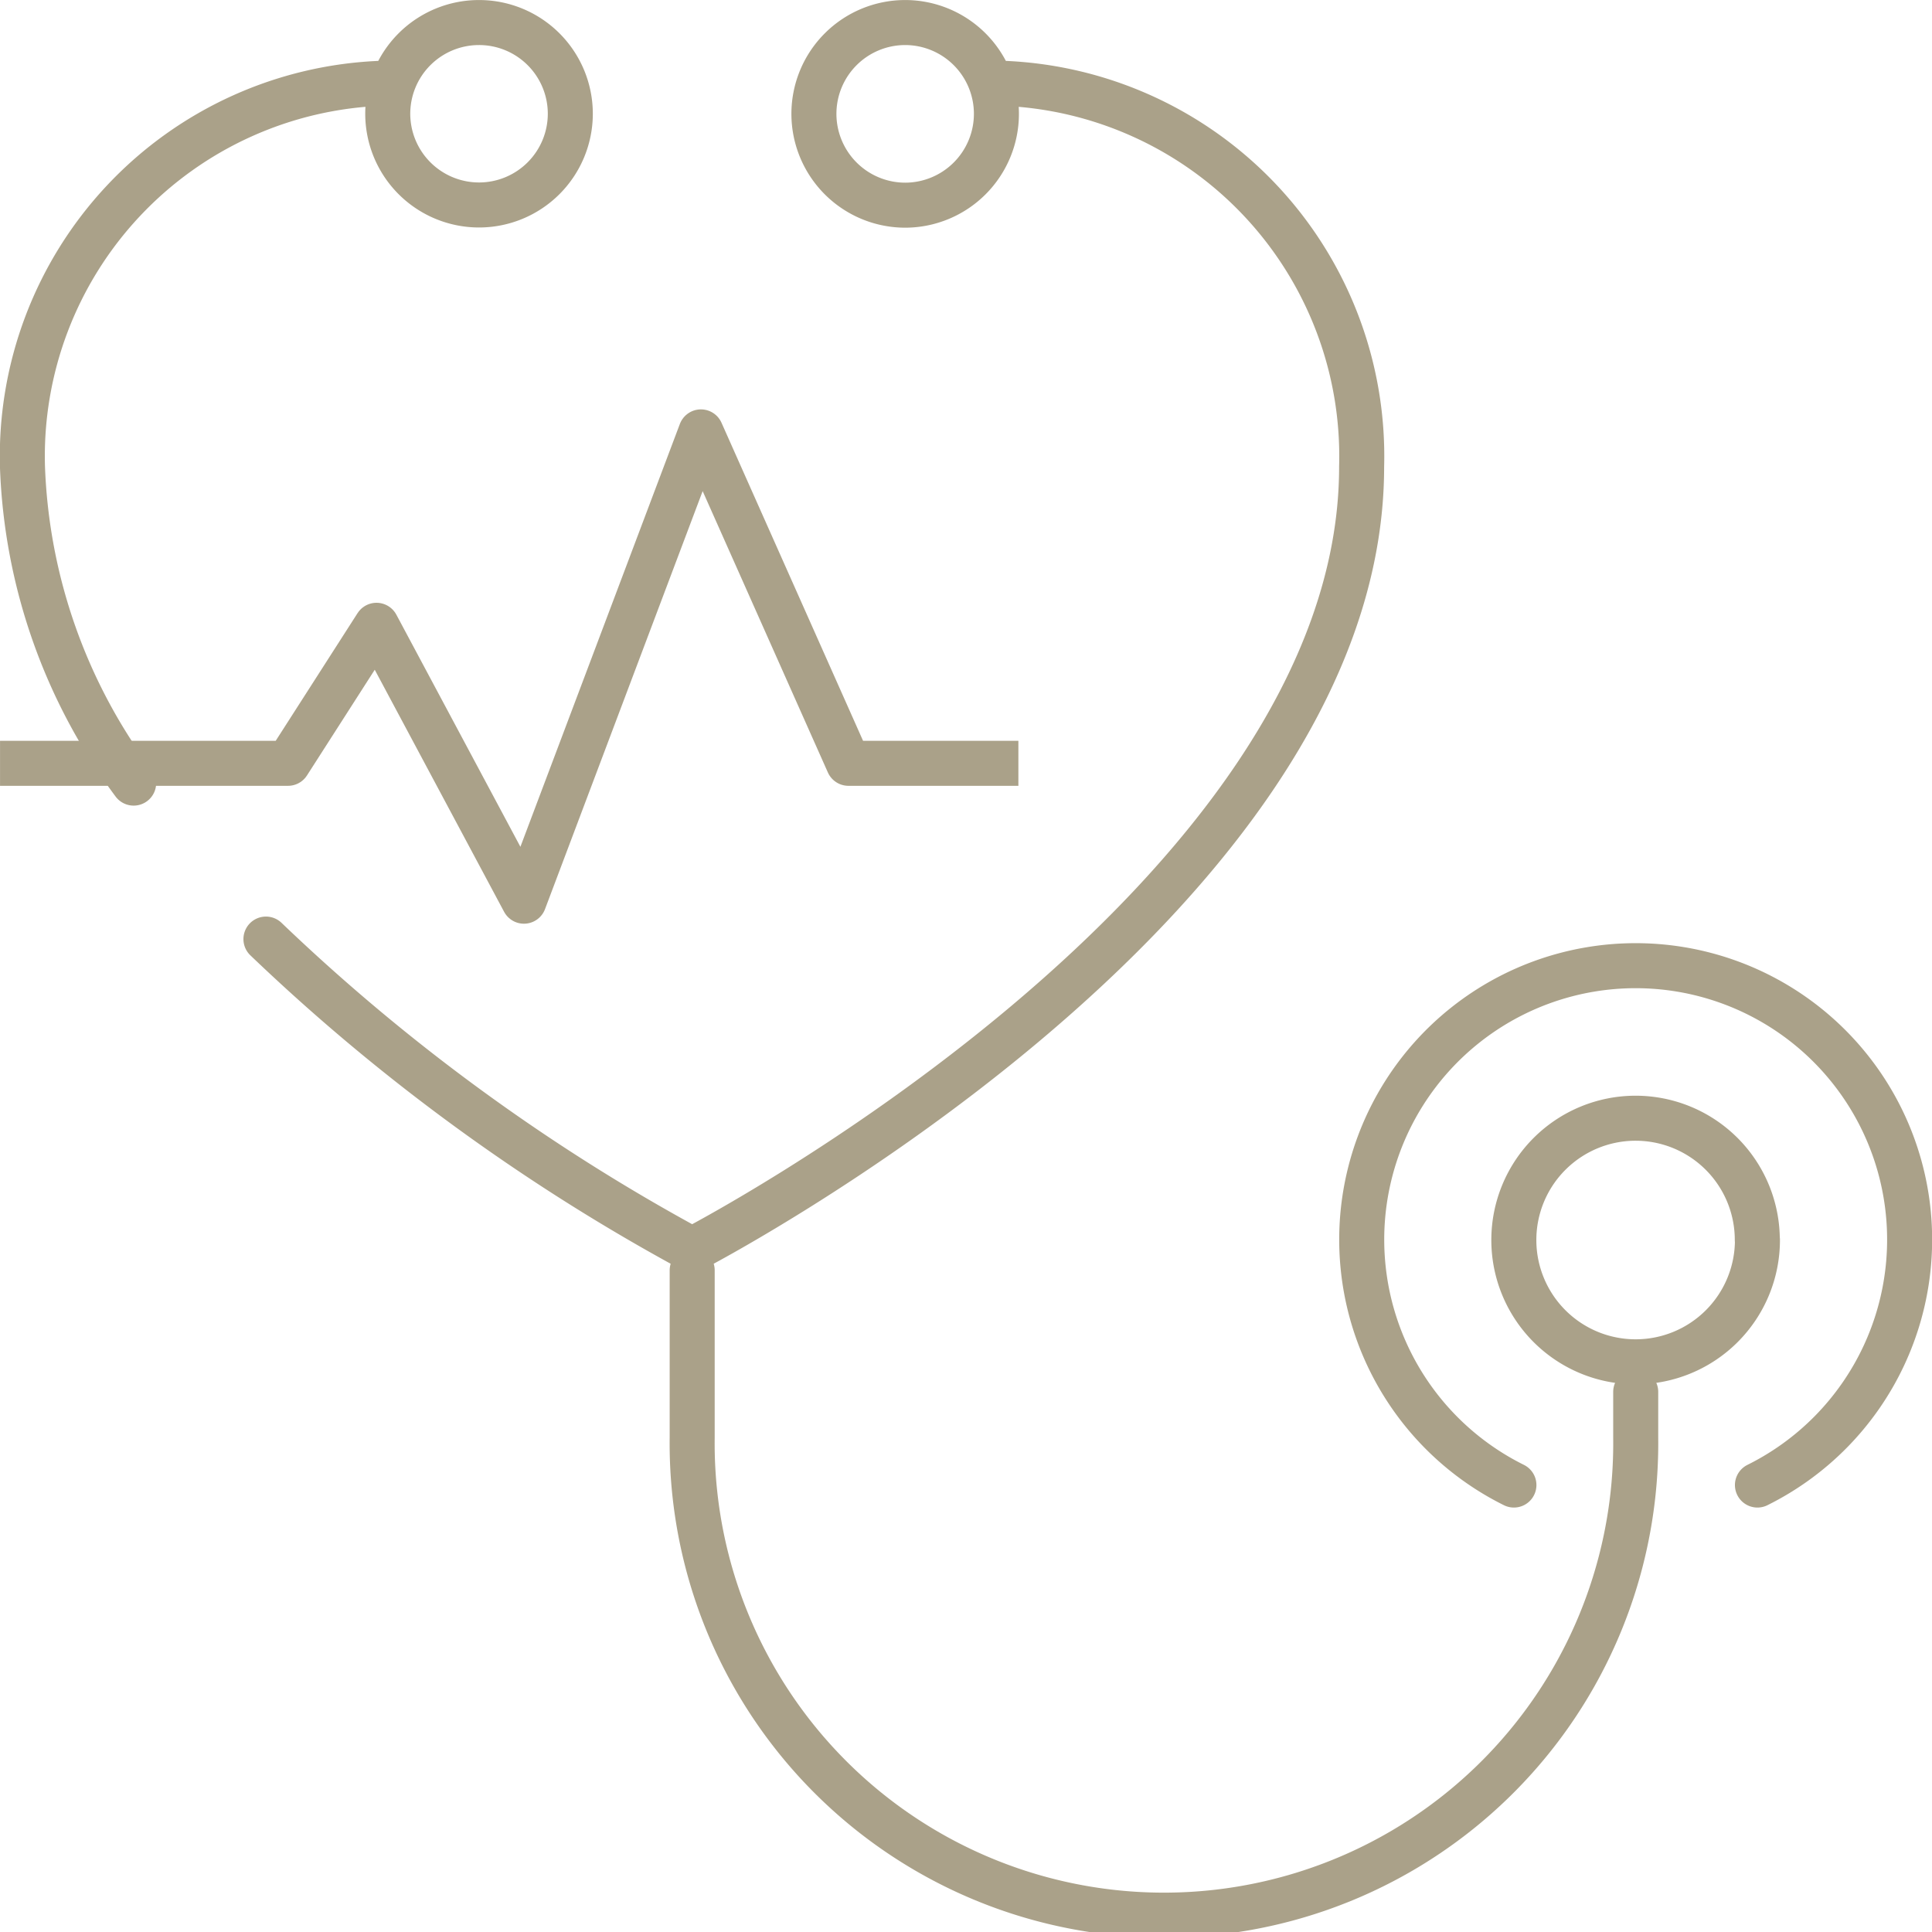 <svg xmlns="http://www.w3.org/2000/svg" xmlns:xlink="http://www.w3.org/1999/xlink" width="28.71" height="28.71" viewBox="0 0 28.71 28.71">
  <defs>
    <clipPath id="clip-path">
      <path id="Path_149" data-name="Path 149" d="M0,0H28.71V-28.71H0Z" fill="none"/>
    </clipPath>
  </defs>
  <g id="Group_189" data-name="Group 189" transform="translate(0 28.71)">
    <g id="Group_188" data-name="Group 188" clip-path="url(#clip-path)">
      <g id="Group_186" data-name="Group 186" transform="translate(3.952 -14.755)">
        <path id="Path_147" data-name="Path 147" d="M0,0A29.371,29.371,0,0,0,6.332,4.617s9.95-5.136,9.95-11.635a5.546,5.546,0,0,0-5.358-5.7m-9.184,0a5.546,5.546,0,0,0-5.358,5.7,8.371,8.371,0,0,0,1.652,4.7m6.489-9.948a1.357,1.357,0,0,1-1.357,1.357A1.357,1.357,0,0,1,1.81-12.263,1.356,1.356,0,0,1,3.166-13.62,1.356,1.356,0,0,1,4.523-12.263Zm6.332,0A1.358,1.358,0,0,1,9.5-10.906a1.358,1.358,0,0,1-1.357-1.357A1.357,1.357,0,0,1,9.5-13.62,1.357,1.357,0,0,1,10.855-12.263Zm9.5,18.995V7.41a7.011,7.011,0,1,1-14.021,0V4.923m12.211,3.19a4.071,4.071,0,1,1,3.619,0m0-3.642a1.81,1.81,0,1,1-1.809-1.809A1.809,1.809,0,0,1,22.162,4.471Z" fill="none" stroke="#aaa189" stroke-linecap="round" stroke-linejoin="round" stroke-width="0.669"/>
      </g>
      <g id="Group_187" data-name="Group 187" transform="translate(0.335 -17.367)">
        <path id="Path_148" data-name="Path 148" d="M0,0H3.945L5.26-2.051l2.191,4.1,2.63-6.974L12.273,0h2.191" fill="none" stroke="#aaa189" stroke-linecap="square" stroke-linejoin="round" stroke-width="0.669"/>
      </g>
    </g>
  </g>
</svg>
